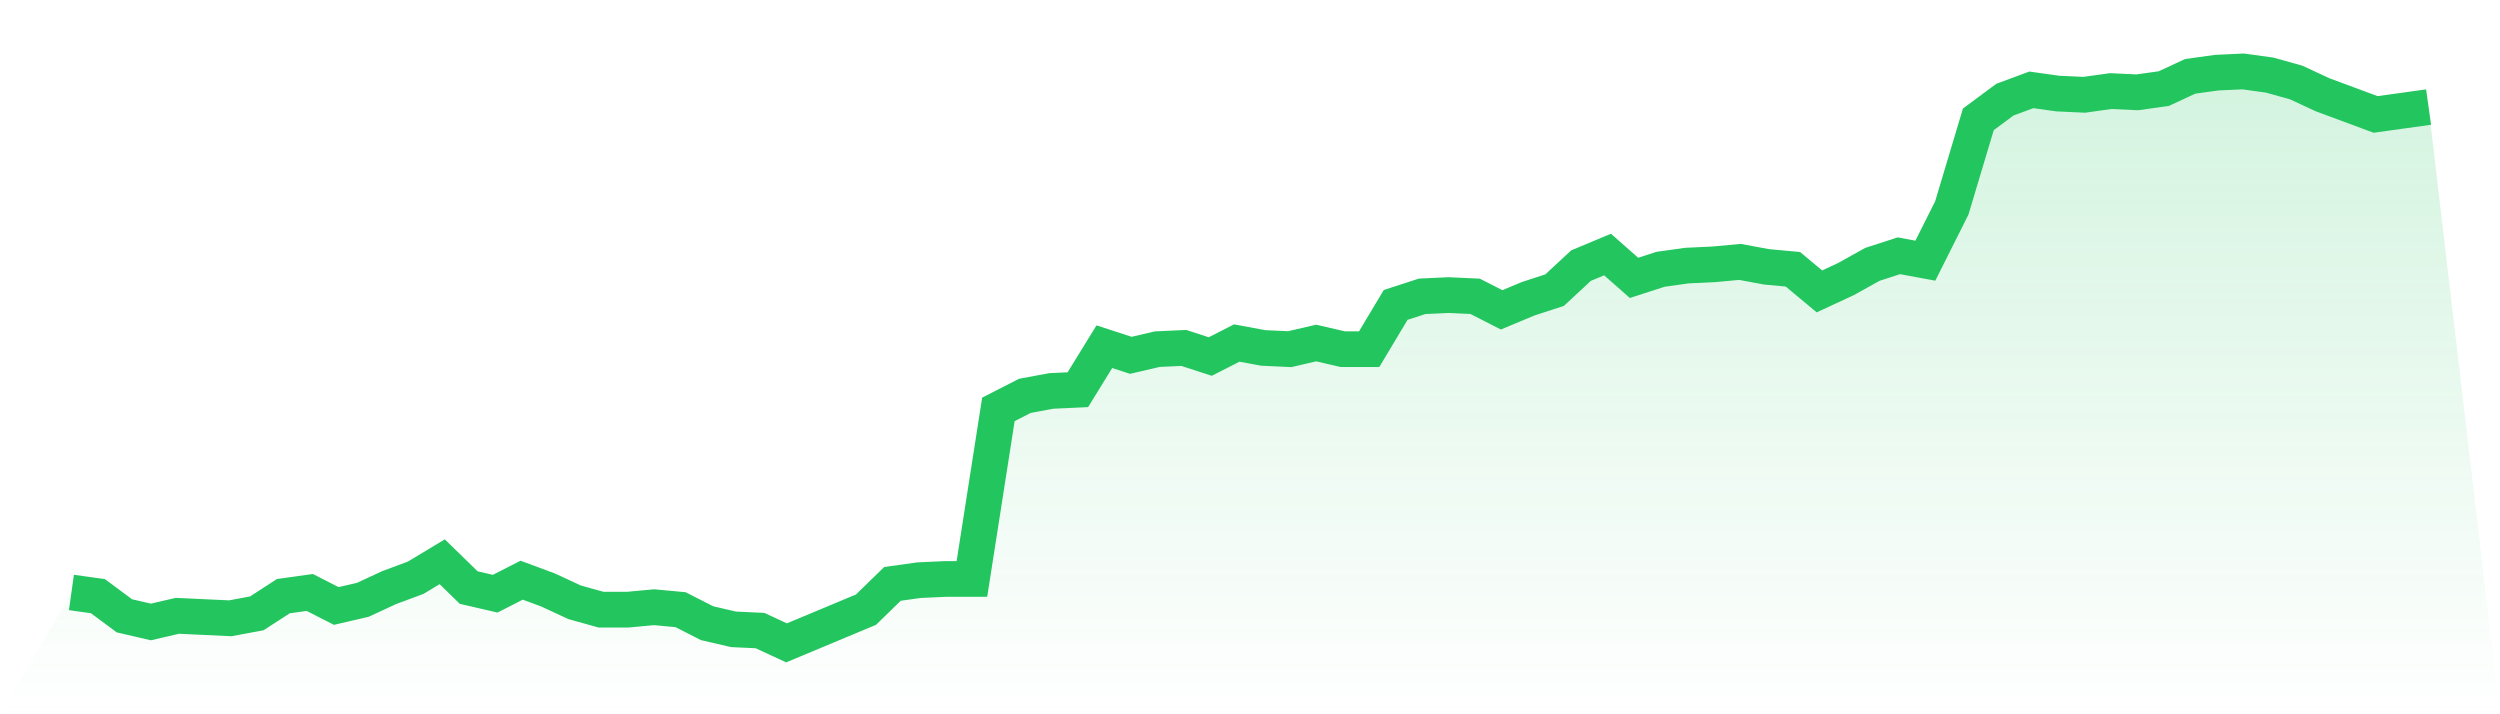 <svg viewBox="0 0 140 40" xmlns="http://www.w3.org/2000/svg">
<defs>
<linearGradient id="gradient" x1="0" x2="0" y1="0" y2="1">
<stop offset="0%" stop-color="#22c55e" stop-opacity="0.2"/>
<stop offset="100%" stop-color="#22c55e" stop-opacity="0"/>
</linearGradient>
</defs>
<path d="M4,33.178 L4,33.178 L5.483,33.385 L6.966,34.486 L8.449,34.83 L9.933,34.486 L11.416,34.555 L12.899,34.624 L14.382,34.348 L15.865,33.385 L17.348,33.178 L18.831,33.935 L20.315,33.591 L21.798,32.903 L23.281,32.353 L24.764,31.458 L26.247,32.903 L27.73,33.247 L29.213,32.49 L30.697,33.041 L32.18,33.729 L33.663,34.142 L35.146,34.142 L36.629,34.004 L38.112,34.142 L39.596,34.899 L41.079,35.243 L42.562,35.312 L44.045,36 L45.528,35.381 L47.011,34.761 L48.494,34.142 L49.978,32.697 L51.461,32.49 L52.944,32.422 L54.427,32.422 L55.91,22.925 L57.393,22.168 L58.876,21.892 L60.36,21.824 L61.843,19.415 L63.326,19.897 L64.809,19.553 L66.292,19.484 L67.775,19.966 L69.258,19.209 L70.742,19.484 L72.225,19.553 L73.708,19.209 L75.191,19.553 L76.674,19.553 L78.157,17.075 L79.64,16.594 L81.124,16.525 L82.607,16.594 L84.09,17.351 L85.573,16.731 L87.056,16.249 L88.539,14.873 L90.022,14.254 L91.506,15.561 L92.989,15.08 L94.472,14.873 L95.955,14.804 L97.438,14.667 L98.921,14.942 L100.404,15.08 L101.888,16.318 L103.371,15.63 L104.854,14.804 L106.337,14.323 L107.82,14.598 L109.303,11.639 L110.787,6.684 L112.27,5.583 L113.753,5.032 L115.236,5.239 L116.719,5.308 L118.202,5.101 L119.685,5.17 L121.169,4.963 L122.652,4.275 L124.135,4.069 L125.618,4 L127.101,4.206 L128.584,4.619 L130.067,5.308 L131.551,5.858 L133.034,6.409 L134.517,6.202 L136,5.996 L140,40 L0,40 z" fill="url(#gradient)"/>
<path d="M4,33.178 L4,33.178 L5.483,33.385 L6.966,34.486 L8.449,34.83 L9.933,34.486 L11.416,34.555 L12.899,34.624 L14.382,34.348 L15.865,33.385 L17.348,33.178 L18.831,33.935 L20.315,33.591 L21.798,32.903 L23.281,32.353 L24.764,31.458 L26.247,32.903 L27.73,33.247 L29.213,32.49 L30.697,33.041 L32.18,33.729 L33.663,34.142 L35.146,34.142 L36.629,34.004 L38.112,34.142 L39.596,34.899 L41.079,35.243 L42.562,35.312 L44.045,36 L45.528,35.381 L47.011,34.761 L48.494,34.142 L49.978,32.697 L51.461,32.49 L52.944,32.422 L54.427,32.422 L55.91,22.925 L57.393,22.168 L58.876,21.892 L60.36,21.824 L61.843,19.415 L63.326,19.897 L64.809,19.553 L66.292,19.484 L67.775,19.966 L69.258,19.209 L70.742,19.484 L72.225,19.553 L73.708,19.209 L75.191,19.553 L76.674,19.553 L78.157,17.075 L79.64,16.594 L81.124,16.525 L82.607,16.594 L84.09,17.351 L85.573,16.731 L87.056,16.249 L88.539,14.873 L90.022,14.254 L91.506,15.561 L92.989,15.08 L94.472,14.873 L95.955,14.804 L97.438,14.667 L98.921,14.942 L100.404,15.08 L101.888,16.318 L103.371,15.63 L104.854,14.804 L106.337,14.323 L107.82,14.598 L109.303,11.639 L110.787,6.684 L112.27,5.583 L113.753,5.032 L115.236,5.239 L116.719,5.308 L118.202,5.101 L119.685,5.17 L121.169,4.963 L122.652,4.275 L124.135,4.069 L125.618,4 L127.101,4.206 L128.584,4.619 L130.067,5.308 L131.551,5.858 L133.034,6.409 L134.517,6.202 L136,5.996" fill="none" stroke="#22c55e" stroke-width="2"/>
</svg>
